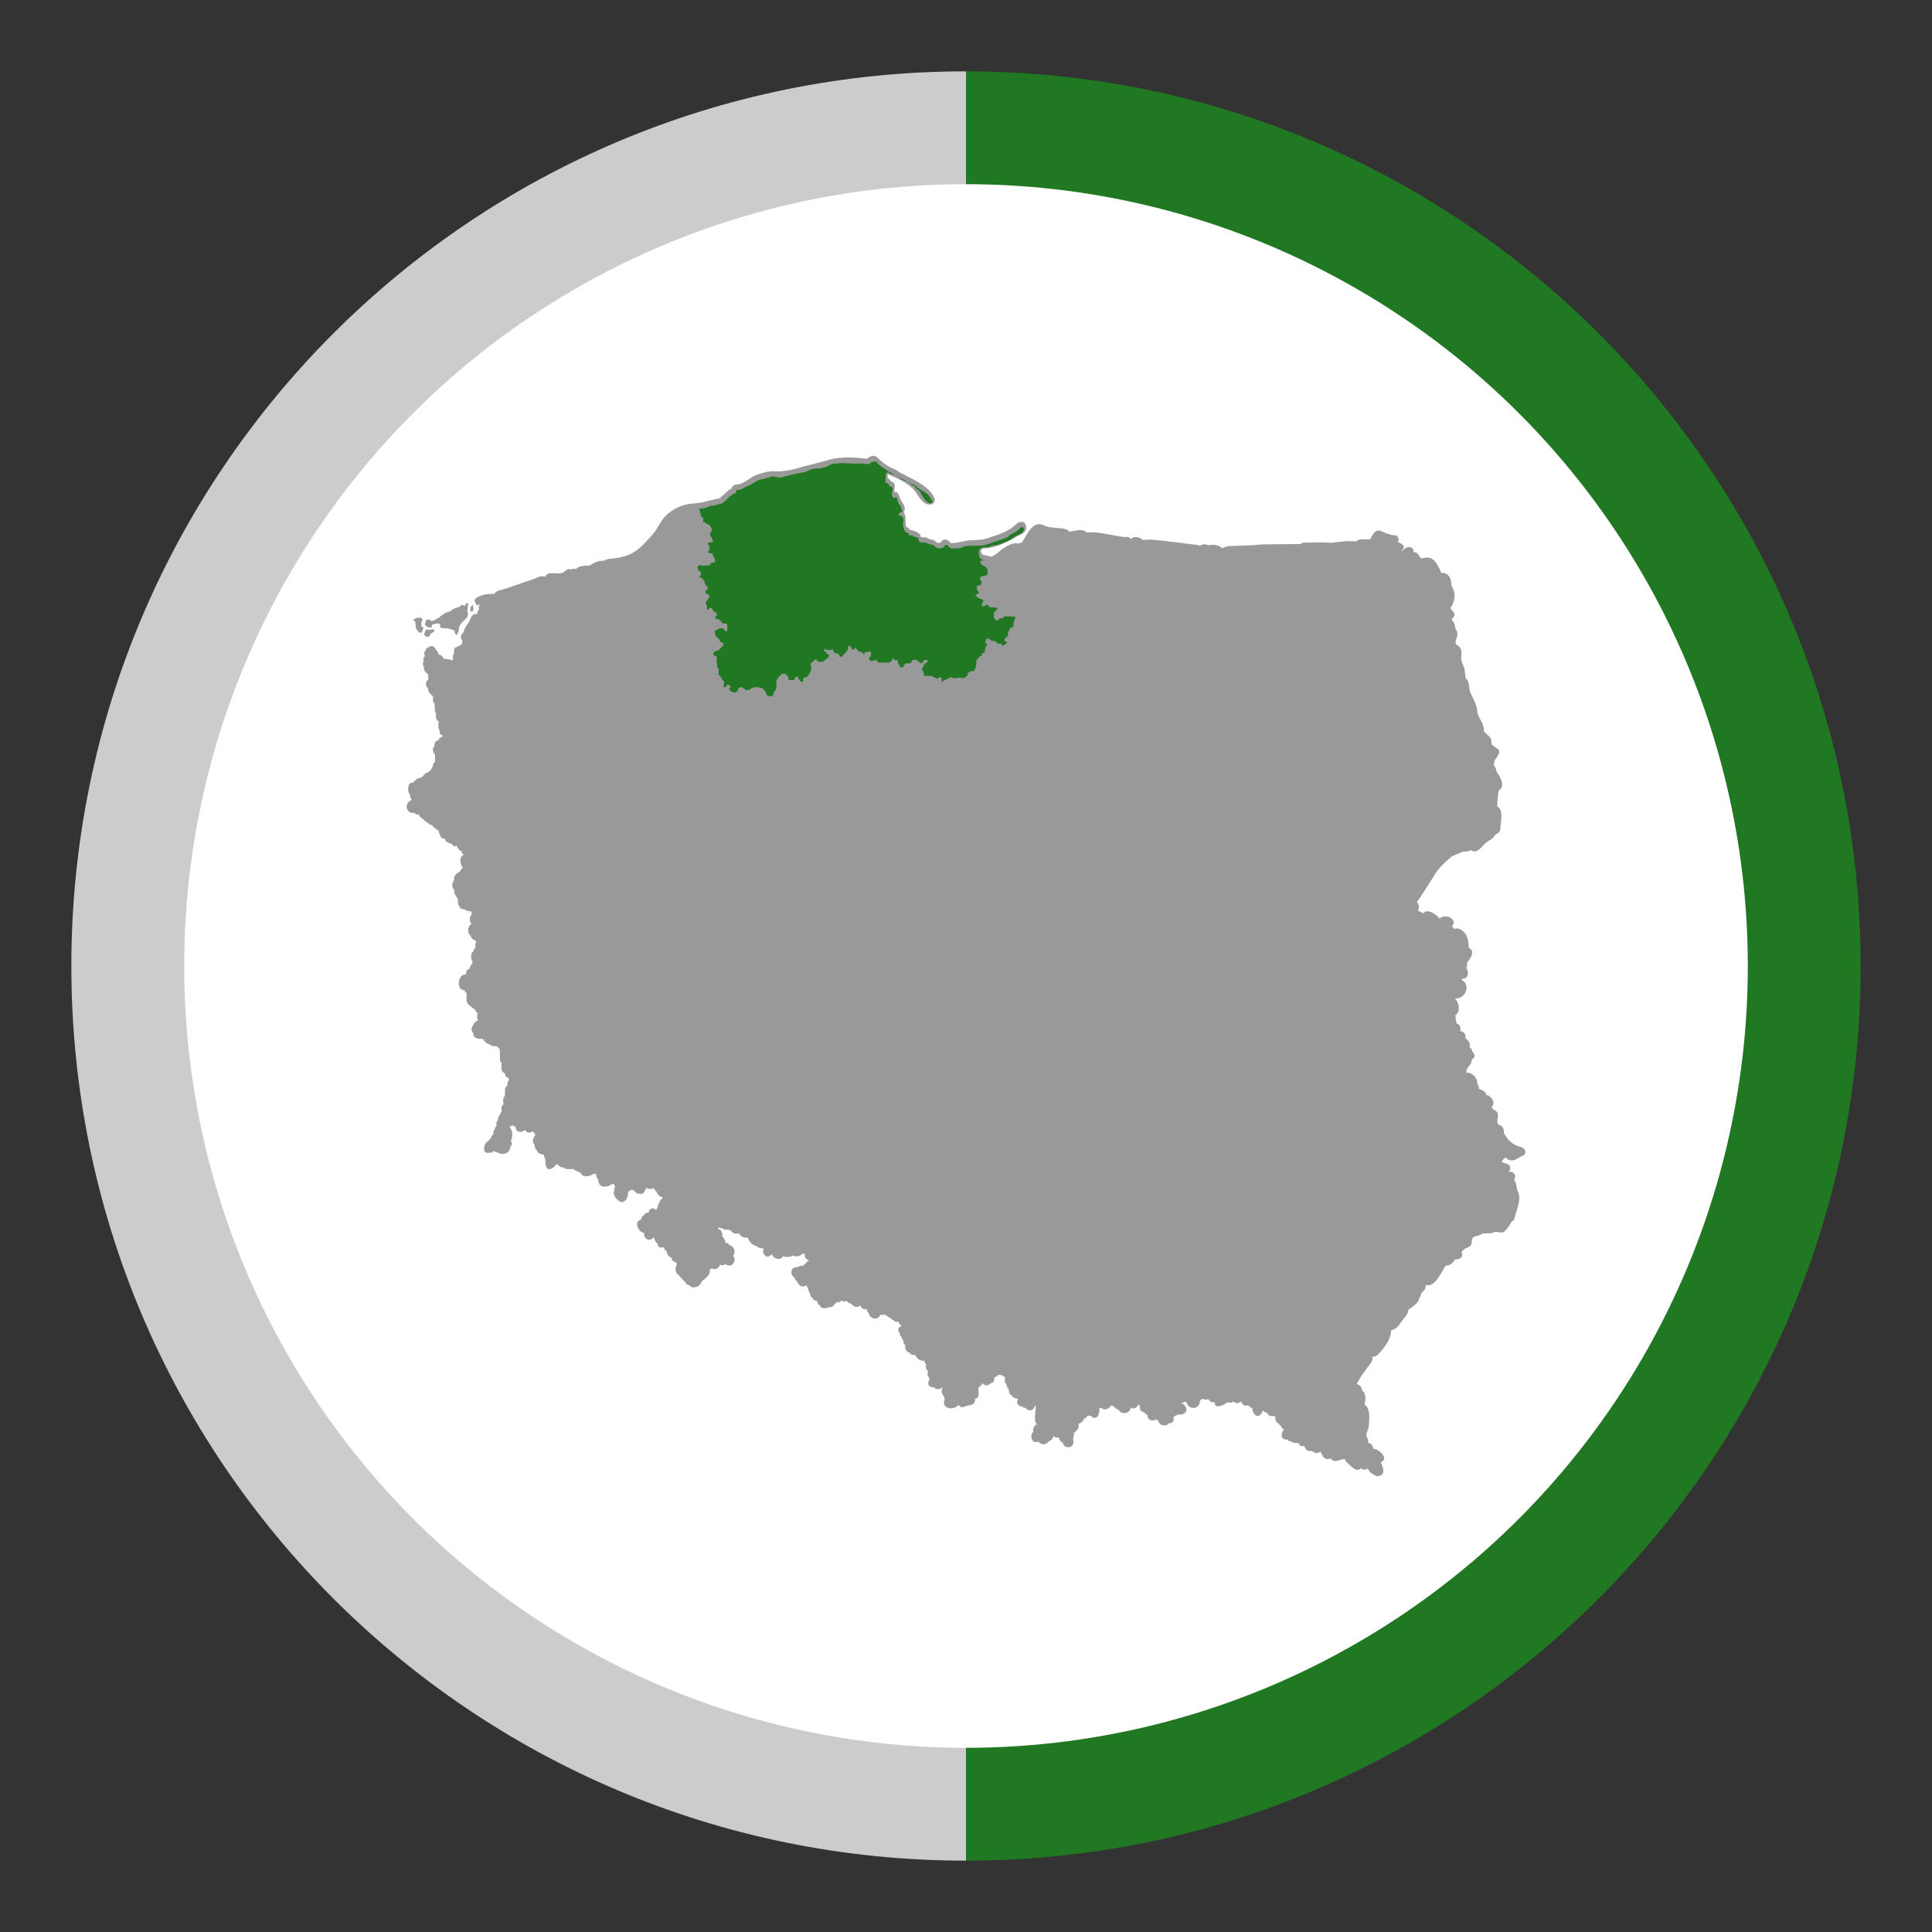 <svg xmlns="http://www.w3.org/2000/svg" xml:space="preserve" width="150px" height="150px" version="1.1" style="shape-rendering:geometricPrecision; text-rendering:geometricPrecision; image-rendering:optimizeQuality; fill-rule:evenodd; clip-rule:evenodd"
viewBox="0 0 1500 1500"
 xmlns:xlink="http://www.w3.org/1999/xlink">
 <rect x="0" y="0" width="1500" height="1500" fill="#333333" stroke="none"/>
 <defs>
  <style type="text/css">
   <![CDATA[
    .fil1 {fill:#207822}
    .fil3 {fill:#999999}
    .fil0 {fill:#CCCCCC}
    .fil2 {fill:white}
   ]]>
  </style>
 </defs>
 <g>
  <path class="fil0" d="M750 55.4l0 1389.2c-383.6,0 -694.6,-311 -694.6,-694.6 0,-383.6 311,-694.6 694.6,-694.6z"/>
  <path class="fil1" d="M750 55.4l0 1389.2c383.6,0 694.6,-311 694.6,-694.6 0,-383.6 -311,-694.6 -694.6,-694.6z"/>
  <circle class="fil2" cx="750" cy="750" r="607"/>
  <g>
   <path class="fil3" d="M691.8 363.2c2.6,0.8 5.3,2.4 6.6,3.5 2,1 4,1.9 5.9,3 7.4,3.9 17.3,8.6 21,16.6 1.4,2.8 -0.6,5.4 -3.6,5.4 -6.2,0.1 -9.2,-8.6 -12.8,-12.2 -5.3,-5.1 -12.9,-8.5 -19.6,-11.3l0 0.5 -0.1 2.5 0.5 0.2 1 0.9 0.7 0.8 0.5 0.8 0 0 0 0 0.5 0.1c3.9,1.5 1.7,5.1 1.9,8 2.5,-0.6 3.4,1.6 4,3.6 0.9,3.4 5.3,7.3 3.9,11 -0.1,0.4 -0.4,0.8 -0.7,1.1 2.5,2.7 1,7.3 2,10.9l0.1 0.3 0.1 0.3 0 0 0.2 0.1 0.8 0.3 1 0.7c0.4,0.3 0.7,0.7 0.9,1.2l0 0 0.1 0 1.4 0.2c2.3,0.6 6.5,2.1 6.7,4.6l0 0.3 0.1 0.4 0.1 0.1 1.2 0 2.4 0.1 1.2 0.4 0.6 0.4 0.2 0.2 0.5 0.1 0.9 0.3 1.3 0.3c1.3,0.3 2.1,0.5 2.9,1.3l0.3 0.3 0.2 0.2 0.2 0.2 0.3 0.3 0.2 0.1 1.4 0.2 1 -0.1 0.1 0 0.4 -0.4 0.6 -0.6 0 0 0.3 -0.3 0.2 -0.3 0.4 -0.3c2.1,-1.5 4,-0.4 5.5,1.1l0.6 0.7 0.4 0.3 0 0.1 0.2 0 0.5 -0.1 0.9 0c4.5,-0.1 8.4,-1.8 12.9,-2.1 5,-0.2 9.3,-0.1 14.1,-1.7 7.8,-2.6 16,-4.9 22,-10.8 2.7,-2.7 7.3,-2.7 7.8,1.9 0.5,4.7 -4.5,6.1 -7.7,7.9 -7.4,4.3 -15.9,8.6 -24.7,9 -1,0.1 -2.7,0.1 -2.7,1.6l0 0.3 0.3 1.4 0.5 1.1 0.1 0.1 0.2 0.1 0.4 0.2 6.2 1.5 0.1 0 0.5 0.2 0.1 0 2.8 -1.9c1.8,-0.8 2.6,-1.9 4.4,-3.5l2.5 -1.5 1.2 -0.8 1.6 -1c1.9,-1 5.6,-2.5 7.9,-1.5 0.5,-0.3 1.1,-0.5 1.9,-0.6l0.8 -0.1 0.1 0 0 0 0.4 -0.6 0.5 -0.7c2.7,-4.3 6.5,-12.7 12.1,-13.1 2.3,-0.2 3.8,0.8 5.8,1.5 4.9,1.8 10.8,0.9 15.9,2.5 1,0.2 1.5,1.6 2.5,1.6 3.6,0.2 9.7,-2.9 12.6,0.5l0.1 0.1 2.9 0.1 4.4 0 3.9 0.5 17.7 3.1c2.3,0 4.4,-0.5 6,1.5l0.1 0.1 0 -0.1c1.9,-2.3 6.3,-1.5 8.3,0.1l0.4 0.4 0.2 0.2 2.4 0 3.9 -0.2 9.5 0.9 27.6 3.4 0.9 0.4 0.4 0.1 0.1 0 0.4 -0.3c1.3,-0.8 2.4,-0.9 4,-0.7l1.3 0.3 1 0.2 0.6 0.1 0.4 -0.1 0.9 -0.2 1.4 -0.1c2.2,0.2 4.8,0.6 6.5,2.2l0.3 0.4 0 0 0.3 0c1.7,-0.3 3.1,-1.4 4.8,-1.5l19.1 -0.7 6.3 -0.6 15.2 -0.2 15.4 -0.1 0 0 0.3 -0.2 0.4 -0.2 0.8 -0.5 0.3 -0.2 12.4 -0.2 11.4 0.3 0 0 0.2 -0.3 0.1 0 10.3 -1 7.3 0.1 0.1 -0.1 0.4 -0.3c1.9,-1.4 3.6,-1.1 6.2,-1.1l3.4 0.1 0.3 0 0.2 -0.2 0.8 -1.4 0.2 -0.4c1.3,-2.8 3.9,-6.1 7.5,-4.5 2.6,1.2 4.1,2 6.9,2.6l0.9 0.3 0.6 0.3 0.2 0.1 0.7 -0.1 0.6 0 0.9 0c1.8,0.3 3.1,2.1 2.7,3.9l-0.3 0.9 -0.3 0.5 0 0.1c2.8,0.8 7,3.2 3.2,6.2l-0.2 0.2 0.1 0.4 0.1 0.2 0.3 -0.4 0.7 -0.6c3.1,-2.9 8.2,-3.4 8.2,2 2.5,-0.8 3.8,2 5,3.8l0.5 0.7 0 0.1 0.7 0 1.6 -0.3 2 -0.3c6.3,-0.6 9.4,6.6 11.5,11.6l0.1 0.4 0.3 0 0.6 -0.1c4.4,-0.1 6.8,4.1 6.8,8.1 0.1,2.9 2.2,4.8 2.5,7.9 0.4,4 -0.9,8.3 -3.2,11.4l0 0.1 0.1 0.1 0.5 0.7c1.8,1.9 3.9,3.5 1.7,6.3l-0.4 0.4 -0.5 0.5 -0.1 0.6 0 0.5 0 0.2 0.6 0.7 0.9 0.9 1.1 3.9 0.3 1.7 0 0 0.5 0.5c2.6,4.1 -1.4,6.7 -0.4,10.4 0.3,0.9 1.5,1.3 2.1,1.9 3,2.6 2.2,5.7 2.1,9.3 -0.2,2.2 0.9,3.8 1.6,5.9l0.9 2.2 0.5 4.4 0.4 3.1 0.3 0.2c3.1,2.7 1.9,7.8 3.5,11.2 1.9,4.4 4.6,8.7 5.2,13.5 0.1,5.9 4.2,7.6 5.1,14.6l0 1 0 0.7 0 0.2 0.4 0.3 0.6 0.6c2.1,2 4.4,3.4 4.9,6.4l0.1 1.5 0 1 0 0.1 0.5 0.4 1 0.9c1.9,1.7 5.3,2.4 4.4,5.7 -0.4,1.3 -2,3.6 -2.8,4.6l-0.8 0.9 0 0.7 -0.1 1.3c-0.1,0.4 -0.3,0.8 -0.6,1.2l-0.2 0.3 0 0 0.4 0.4c2,1.8 1.4,4.1 2.8,6 2.4,3.3 5.9,9.5 1.8,12.9l-0.4 0.3 -0.3 0.2 -0.5 1.8 -0.2 2.4 -0.5 5.2 0 3.3 0.3 0.1c4.4,2 2.5,11.2 2.2,14.8 -0.1,1.5 -0.1,4.3 -1.6,5.4l-0.6 0.3 -0.4 0.2 -0.3 0.1 -0.9 0.7 -0.6 0.5 0 0.1c-1.9,3.5 -5,3.9 -7.7,6.5 -3.3,3.2 -6.4,8.2 -11.2,5 -2,2 -4.9,0.4 -7.1,1.7 -2.8,1.6 -6.1,1.9 -8.6,4.2 -4.3,3.8 -9,7.9 -11.9,12.9l-12.2 19.1 -0.7 0.7 -1.1 1.4 -0.5 0.6 0.4 -0.2 0 0 0 0 0.2 -0.2 0 0.4 0.1 0 0.2 0.3c1.4,1.9 1.3,4 0.5,6l-0.2 0.4 0.1 0c1.3,0.3 2.6,0.6 3.6,1.6l0.3 0.3 0 0.1 0.1 -0.2c3,-4.3 10.6,1 12.9,4.2 2.5,-3.6 11.6,-1.5 10.8,3.5 -0.2,1 -0.7,1.9 -1.5,2.4l0.4 0.3 1.1 0.9 0.6 0.9c3.1,-1.7 7.1,1.5 8.7,4.1 2.1,3.2 2.2,6.4 2.4,10.1l0 0.4 0.4 0.2c4.7,2.4 1,7.9 -1.2,10.7l-0.7 0.7 0.2 0.4c0.3,1.3 0,2.7 -0.8,3.6 2.7,2.9 1.8,8.8 -3.1,8.3l-0.2 -0.1 0.1 0.6 0.1 0.5 0.1 0.1 0.4 0.3c6.2,4.1 1.9,14.5 -5.4,13.9l-0.2 0.4 -0.1 0.2c3.2,3 3.9,9.4 0.4,12.3l-0.3 0.2 0.1 2.4 0.7 3.5 0.1 0.5 0.1 0.2 0.2 0c2.4,0.6 3.2,3.5 2.4,5.7 2.7,0.4 4.4,1.9 4.2,5.3l-0.1 0.4 0.2 0.1c2.1,1.1 4.3,4.7 2.9,6.8 1,0.4 1.7,1.3 2.1,2.3l0.1 0.5 0.2 0.8 0.1 0.1 0.4 0.4 0.4 0.5 0.4 0.7c0.8,1.9 -0.3,3.5 -1.9,4.2 0.5,4 -4.5,5.9 -4.1,9.9l0.1 0.4c3.9,-0.7 7.6,3.4 8.3,6.9l0.1 1.4 0 0.5c0.9,0.7 1.3,1.9 1.1,3.2l0 0.2 0.1 0.1 0.7 0.4c2,1.1 4.8,1.4 4.8,4.3l0 0c3,0.6 7.1,4.7 5.4,8.1l-0.3 0.5 -0.5 0.5 -0.3 0.2 0 0.1 0 0c0.6,0.6 0.9,1.2 1.1,2l1.3 0.6c4.9,2.6 1.1,6.6 2.4,10.2l0.2 0.4 0.1 0.3 0.1 0.2c2.6,1.1 3.9,1.8 4.4,5l0 1.1 0 0.8 0.1 0.3 0.1 0.3 0.5 0.5 0.6 0.8c2.8,4.5 6,7 11.2,8.5 2.4,0.6 5.2,2.7 3.8,5.5 -0.7,1.5 -2.3,1.6 -3.5,2.3 -3.4,2.1 -6.8,4.4 -10.4,1.5l-0.4 -0.4 -0.3 -0.2 -0.1 -0.1 -0.2 0 -0.5 0.1 -0.5 0.2c-0.8,0.5 -1.4,1.5 -1.8,2.3l-0.2 0.4 0 0.1 0.5 0.4 0.9 0.5 0.2 0.1 0.4 0 0.5 0.1c2.9,0.6 5.2,2.8 3.4,5.7l-0.4 0.5 -0.2 0.2 0 0.1 0.4 0c3.8,0.1 5.8,2.8 3.9,6.3l-0.1 0.3 0.2 0.1c2,2.5 1.4,6.3 2.9,9.2 2.8,5.8 -1.3,14 -2.7,19.9 -0.2,1 -0.3,1.8 -1.2,2.4l-0.4 0.2 -0.5 0.2 -2.5 4.1 -3.3 3.9c-2.7,1.9 -6.1,-0.8 -8.7,0.7l-1.1 0.4 -0.9 0.2 -5.5 0.1 -1 0.1 -0.2 0.1 -0.3 0.3 -0.4 0.3c-1.9,1.3 -4.4,0.8 -6.1,2.3 -1.8,1.4 -0.6,4.6 -2,6.3 -0.9,1.1 -2.1,1.4 -3.3,1.9l-0.5 0.1 -0.9 0.8 -1.9 1.5 0 0.1 -0.2 0.3 -0.1 0.3 -0.1 0.2 0.2 0.6 0.1 0.6 0.1 0.9c0,2.5 -2.5,3.4 -4.6,3.5l-0.5 0 -0.2 0 -0.4 0.3 -0.7 0.9 -1 1.3c-1.5,1.5 -2.7,2 -4.7,2.3l-0.4 0.1 -0.2 0 -0.8 0.9 -0.8 1.4 -0.9 1.7c-2.3,3.6 -6.7,12.2 -12.1,11.1l-0.6 -0.2 -0.3 -0.1 -0.1 0.1 0 0.1 0 0.5c0,1.6 -0.5,2.6 -1.5,4l-1.1 1 -0.8 0.8 -0.2 0.4 0 0 -0.1 0.4c0,1.2 -0.5,2.4 -1.4,3 0,3.2 -4.2,6 -6.4,7.7l-1 0.6 -0.7 0.5 -0.2 0.3 -0.1 0.2 0 0.4c-0.5,3 -2.8,5.3 -4.5,7.5l-3.8 5.1 -2.4 1.7 -2.8 1.3 0 0.2 0 0.5c0.2,6.2 -7.2,15.7 -11.6,19.1 -0.6,0.4 -1.9,0.3 -2.6,0.4l-0.2 0 0 0.4c0.4,3.1 -1.4,4.5 -3.2,7.1l-2 2.8 -3.6 5 -3.3 5.8 0.4 0.3c0.6,0.5 2.1,0.9 2.5,1.5l1.4 3.3 0 0.4 0 0 0.6 0.4c2.6,2.4 1.7,7.2 1.1,10.3l0.7 0.4 0.5 0.5c3.4,3.4 2.4,10.9 2.1,15.3 -0.3,4.8 -3.3,5.9 -1,10l0.4 0.8c0.2,0.8 0.3,1.8 0,2.7 2,-0.1 3.3,1.7 3.9,3.4l0.3 0.8 0.1 0.4 0.6 0 1.1 0.3c2.6,0.9 9,5.8 5.5,9.1l-0.3 0.3 -1.2 0.6 0 0.1 0 0.1 0.1 0.4c1.2,3.1 3.8,8 -0.9,10 -2.4,1.1 -5.2,-1 -7,-2.4l-0.8 -0.7 -1.1 -1.6 -0.6 -1 0 0 -0.1 -0.1 -0.2 0.3c-1.7,1.3 -3.6,0.8 -4.8,-0.5 -3.4,3.6 -7.2,-0.9 -10.3,-3.8l-1.4 -1.3c-2.6,-3.9 0.2,-1.5 -4.2,-1.4l-0.3 0.1 -0.8 0.3c-3,1 -5,0.9 -6.6,-1.4 -3,1.1 -5,0.5 -6.8,-2.9l-0.4 -0.6 -0.5 -1.8 -0.5 0.3 -0.9 0.4c-0.6,0.2 -1.3,0.5 -2,0.5l-0.5 0 -2.7 -1.4 -0.1 -0.2 -0.6 0 -1.2 0c-2.7,-0.4 -3.8,-1.9 -4.2,-4.1 -1.6,0.7 -3.3,0.4 -4.3,-1.5l-0.2 -0.5 0 0 -0.1 -0.1 -0.5 -0.1 -0.2 0c-1.7,0.1 -3.9,0 -4.9,-1.2 -1.2,0.1 -2.4,-0.4 -3,-1.5 -4.9,0.6 -5.5,-4 -3.1,-7.4l0.4 -0.6c-1.2,-0.2 -2,-1.2 -2.2,-2.4 -0.5,-0.2 -1,-0.6 -1.3,-1l-0.3 -0.5 -0.1 -0.2 -0.4 -0.3 -0.4 -0.2c-1.3,-1 -2,-2.3 -2,-3.9l0.1 -0.5 0 -0.6 0 0 -0.2 -0.2c-0.9,-0.9 -3.1,0 -4.3,-0.6 -0.9,-0.4 -1.5,-1.3 -1.9,-2.2l-0.1 -0.3 -0.7 0 -2.1 -1 -0.6 -0.6 -0.6 1.8 -0.6 0.9 -0.7 0.7c-3.2,2.4 -5.1,-1 -6,-3.8l-0.1 -1.2 0 -0.2 -0.5 -0.2c-1.2,-0.6 -1.9,-1.2 -2.8,-2.1l-0.3 0.1c-2.8,0.9 -4.2,-0.9 -5.3,-3.1 -1.6,1.8 -3.9,1.9 -5.8,0 -1.1,1.1 -2.6,1.2 -4.2,0.8l-0.4 -0.1 -0.1 0 -0.2 0.1c-2.2,2 -9.7,5.8 -9.7,-0.1l0 0 -0.1 -0.1 0 0 -0.4 0.1c-1.6,0.2 -3.2,-0.4 -3.9,-2l-0.1 -0.3c-1.8,0.2 -3.6,0.5 -5,-0.6l-1.3 1.2 -0.4 0.4 -0.3 0.2 0 0.1 0 0.2 0 0.4c-0.2,3.8 -4,5.9 -7.5,4.2 -1.9,-0.9 -2.3,-2.6 -3.2,-4.2l-0.1 -0.2c-1.1,0.6 -2.3,0.6 -3.5,1 3.2,1.8 6.2,6 1.5,8.6 -1.2,0.6 -2.6,0.8 -3.8,0.4 -1.1,0.8 -2.6,0.9 -3.5,1.8l-0.3 0.4 -0.1 0.2 0.1 0.4c0.6,2.6 -1.2,4.3 -3.7,4.1 -1.9,2.9 -7.6,1.9 -8,-1.9l-0.1 -0.1c-0.8,-0.2 -1.4,-0.6 -1.9,-1.1 -2.3,1.9 -6.1,0.9 -6.5,-2.5l0 -0.6 0.1 -0.3 -0.3 0 -0.4 -0.2c-0.9,-0.4 -1.5,-1 -1.9,-1.9l-0.2 0c-2.4,-0.3 -3.6,-2.2 -3.1,-4.5 -0.4,-0.4 -0.7,-1 -0.9,-1.6 -1.3,2.4 -4.3,4.2 -6.4,2.6l0 0.5 -0.2 0.7c-1.1,3.7 -7.8,4.1 -9.1,0.4 -1.5,-0.3 -3.1,-1.4 -4,-2.8 -0.6,0 -1.3,-0.2 -1.9,-0.6 -1.7,2.9 -5.4,4.3 -7.7,1.9 -0.4,0.1 -0.9,0.2 -1.4,0.2l0.1 1.3c-0.1,3.6 -1.7,8.3 -6,5.4l-0.5 -0.3 -0.2 -0.3 -0.1 0 -1.1 -0.2 -1.1 -0.1 -0.2 0c-0.4,1.1 -1.3,2 -2.5,2.1 -0.7,1.8 -2.6,3.9 -4.6,4.2 0.5,3.3 -0.3,4 -2.6,6.5l-1 0.9 0.1 1.2 -0.7 3.2 0 0 0 0.4 0.2 0.5c0.6,3.3 -1.2,6.4 -5,5.5 -1.5,-0.4 -2.7,-1.3 -2.8,-2.9l0 -0.2 -0.5 -0.2c-0.8,-0.5 -1.4,-1.1 -2,-1.8l-0.5 -1 -0.3 -0.8 -0.1 -0.2 0 -0.1 -0.2 -0.1 -0.3 -0.1 0 -0.1 0 0.1 -0.4 0c-1.2,0.1 -2.4,-0.2 -3.2,-1.1l-0.1 0.2c-0.8,1.6 -1.5,3.5 -3.5,3.6 -1.9,2.9 -5.8,3.5 -8,0.6l-0.2 -0.2c-4.4,2.3 -7.2,-3.9 -4.4,-7.1l0.4 -0.5 0 -0.2 -0.1 -0.5c-0.2,-2 0.7,-4 2.7,-5l0.1 0c-0.1,-0.1 -0.1,-0.2 -0.1,-0.4 -1.8,-1.5 -1.2,-5.5 -1.2,-7.3 0,-1.9 0.9,-4.9 0.3,-6.7l0 -0.1c-1.2,0.7 -0.5,0.2 -1.3,2 -1.1,1.9 -3.5,1.9 -5.2,0.9l-0.5 -0.3 -0.7 -1c-1,0.1 -2,-0.3 -2.7,-1.1 -3.2,0.2 -4.9,-3.1 -3.1,-5.8 -1.6,-0.8 -3.1,-0.3 -4.4,-2l-0.3 -0.5 -0.2 -0.3 -0.3 -0.1c-1.3,-0.5 -1.7,-1.8 -2,-3.2l-0.1 -1.2 0 -0.6 -0.2 -0.1c-1,-0.9 -1.4,-1.8 -1.4,-3.1 -1.2,-1.1 -1.4,-2.2 -1.4,-3.9l0.1 -1.5 0 -0.4c-2.5,-1.6 -4.3,-2.9 -6.7,-0.5 -0.5,0.4 -1.1,0.5 -1.6,0.7 0.2,2.2 -0.4,4.3 -2.9,4.6 -1.3,1.5 -3.4,2.1 -5.1,0.9l-1 -0.8 -0.3 0c-0.3,1 -1,1.7 -1.9,2.1 -0.3,0.5 -0.7,1 -1.2,1.4l0 0.4 0.1 1.5 0.2 2c0,2.3 -0.6,4.3 -2.8,4.5 0.4,3.3 -1.5,4.7 -4.6,5.1l-0.3 0 -1.4 0.3 -0.9 0.2 -0.4 0.3 -0.4 0.2 -0.6 0.2c-1.5,0.5 -2.8,0.2 -3.9,-1l-0.3 -0.3 -0.1 -0.2 -0.1 -0.1 -0.5 0.6c-4.3,4.3 -13,1.8 -10.1,-5l0 -0.2c-0.3,-0.5 -0.5,-1.2 -0.5,-1.9l-0.2 -0.3 -0.4 -0.4c-1.4,-1.7 -1.6,-4.3 -0.5,-6.2l0 0 -0.3 -0.4c-1.4,2.2 -5.3,2.1 -6.7,-0.1l-0.3 0.1 -0.9 0.1c-2,-0.1 -3.5,-2.2 -2.8,-4.1 2.4,-4.9 -1.7,-2.2 -0.4,-8.4l0.1 -0.1 -0.1 0c-1.2,-0.8 -1.4,-2 -1.6,-3.4l0 -1.4 0.1 -0.8 -0.5 -0.4c-0.6,-0.7 -0.8,-1.4 -0.8,-2.1 -2.3,0.9 -6.3,-1.5 -6.9,-4.4 -1.4,0.3 -2.9,0.2 -3.9,-0.9l-0.3 -0.4 -0.3 -0.4 0 0 -0.5 -0.2 -0.6 -0.2c-1.7,-0.9 -2.4,-2.6 -2.4,-4.5l0 -0.6 0.1 -0.5 -0.2 -0.1c-1,-0.8 -1.2,-1.8 -1.3,-3.1l0 -0.3c-0.8,-0.6 -1.2,-1.5 -1.3,-2.6 -1,-0.6 -1.6,-1.8 -1.4,-3.1 -1.4,-1 -1.7,-3.2 -0.4,-4.5l0.6 -0.5 0.5 -0.2 0.4 -0.3 0.3 -0.2c-1.2,-0.8 -2.3,-1.9 -2.6,-3.2 -1,0.4 -2.2,0.2 -3.2,-0.6l-0.5 -0.4 -0.2 -0.3 -0.4 -0.1c-0.8,-0.4 -1.4,-0.8 -1.8,-1.5l-1 -0.3 -1.5 -1 -0.6 -0.5 -0.2 -0.1 -0.7 -0.3 -0.6 -0.6 -0.7 0.3 -1.3 0.2c-0.5,0 -1,0 -1.5,0 -1.2,4.5 -8.2,3.3 -8.7,-1.5 -1,-0.6 -1.6,-1.8 -1.5,-3.1 -2.6,0.7 -4.3,-0.6 -5.1,-2.8 -1.7,1.8 -4.9,1.4 -6.8,-1l-0.2 -0.3 -0.7 -0.2 -1.1 -0.4c-0.7,-0.4 -1.4,-1 -1.8,-1.7 -0.9,0.7 -2.2,0.8 -3.6,0l-0.4 -0.3c-0.8,1.4 -2.4,1.7 -3.9,1.5l-0.1 0 -0.1 0.1 -0.9 1.1c-0.2,0.3 -0.5,0.4 -0.7,0.6 -0.5,1.1 -1.5,1.7 -2.7,1.9l-0.5 0.1 -0.4 -0.1 -0.3 0 -0.3 0.2 -0.8 0.4c-2.1,0.6 -5.3,0.4 -6.3,-1.9l-0.1 -0.3c-1.2,-0.7 -1.7,-1.8 -1.8,-3.2l0 -0.2 -0.3 0.1c-1.3,0.1 -2.7,-0.6 -3.2,-1.8l-0.1 -0.3 -0.2 -0.1c-1.3,-0.8 -1.6,-2.1 -1.6,-3.4 -0.8,-1 -1.5,-2 -1.4,-3.3 -0.4,-0.5 -0.6,-1.2 -0.7,-1.9l-0.4 -0.2 -0.9 -1c-2.6,2.6 -5.9,-0.4 -7,-3.3 -0.8,-0.4 -1.3,-1.1 -1.5,-2l-0.1 -0.5 0 -0.1 -0.5 -0.3 -0.5 -0.4c-3,-2.7 -1.6,-8.1 2.9,-7.3 0.7,-0.8 1.7,-1 2.8,-1.2l1.2 -0.1 0.8 0 0.3 -0.5 0.7 -0.7c0.7,-0.6 1,-0.7 1.3,-1.3l0.3 -0.4 0.5 -0.4c0.4,-0.3 0.9,-0.5 1.5,-0.5l0 -0.1c0,-0.2 -0.2,-0.2 -0.4,-0.2l-0.6 -0.3c-6,-3.8 1.3,-4.4 -4.5,-4.9l-0.7 0.7c-1.8,1.4 -4.4,1.9 -6.4,0.6 -2,1.5 -5.5,1.3 -7.9,0.7 -2,3.3 -6.2,2.3 -8.2,-0.8l-0.5 -0.7 -0.3 0 -0.2 0 -0.3 0.5c-2.8,3.4 -6.8,-0.9 -5.6,-4.3 -0.1,-0.3 -0.2,-0.7 -0.3,-1 -1.9,0.2 -4.1,-0.4 -5.1,-1.8 -2.9,-0.1 -6,-3.5 -6.7,-6.5 -2.2,0.7 -5,-0.5 -6.3,-2.3l-0.3 -0.5 -0.1 -0.3 0 0 -0.1 0 -0.3 0c-1.6,0.1 -3.4,0.4 -4.7,-0.8l-0.4 -0.4 -0.2 -0.3 -0.2 -0.1 -0.4 -0.4 -0.5 -0.4 -0.3 -0.2c-1.9,-1.1 -4.2,0.6 -5.9,-1.5l-0.1 0c-1.2,0.1 -2.1,-0.3 -2.8,-0.9 -0.1,0.4 -0.2,0.8 -0.4,1.2 0.1,0.1 0.2,0.2 0.3,0.4 1.9,0.5 2.9,2.3 2.9,4.5l-0.1 1.2c0.7,0.4 1.3,1.1 1.5,1.9 0.7,0.7 0.9,1.7 1,2.8l0 0.2c1.4,0 2.6,0.6 3.1,1.8 3.5,0.6 5.3,5.5 2.9,8.2l-0.2 0.2 0.4 0.4c2.4,2.6 -0.2,7.4 -3.6,7 -1,0 -1.8,-0.5 -2.5,-1.1 -1,0.7 -2.2,1.1 -3.5,0.8l-0.7 -0.3c-1.2,2.5 -3,4.3 -5.9,3l-0.5 -0.2 -1.6 1 -0.2 0.3c0.7,3.6 -1.5,4.5 -3.5,6.8l-0.8 0.6 -0.6 0.3 -0.3 0.2 0.1 0 -0.8 0.9 -0.9 1.3 0.1 0 -0.2 0.4 -0.2 0.3 -0.3 0.5c-1.8,2.1 -6.7,3.5 -8.2,0.5 -1,0 -2,-0.4 -2.6,-1.2l-0.3 -0.5 -0.2 -0.3 -0.1 -0.2 -1.9 -2 -2.3 -2.4 -0.6 -0.9 -0.1 -0.3 -0.1 0c-3.2,-1.5 -3,-5.2 -1.9,-7.8l0.3 -0.8 0.1 -0.2 -0.3 -0.3 -1 -1.1 -0.1 -0.1 -0.3 0c-1.6,-0.2 -2.4,-1.6 -2.6,-3.2l-1 -0.5c-1.9,-1.1 -2.5,-2.7 -2.7,-4.6 -1.3,-0.5 -2.1,-1.7 -2,-3l-0.1 -0.2c-2.2,0.9 -5.1,0.4 -4.9,-2.5 -1.7,-1.4 -2.7,-3 -2.6,-5.1 -2,1.2 -3.6,3 -6.1,1.2 -1.6,-1.1 -1.9,-2.9 -2,-4.7l0 -0.1 -0.1 0 -0.4 0c-4.1,-0.7 -7.4,-9 -1.9,-9.9l0.2 -0.6c0.3,-1.1 0.7,-2 1.7,-2.6l0.3 -0.1 0 -0.1c0.7,-1.6 2.1,-2.3 3.9,-2.2l0 0 0 -0.2 0.1 -0.5c0.6,-2.9 3.7,-3.7 5.5,-1.4l0.1 0.1 0 -0.1 0.7 -1.2 0.7 -0.8 0 -0.1c-0.3,-1.2 0.2,-2.5 1.2,-3.2 -0.1,-3.4 3.5,-3.1 2.3,-4.5 -1.7,-0.4 -3.3,-1.8 -4,-3.2l-0.1 -0.5 -0.1 -0.4 -0.1 -0.2 -0.1 -0.1 -0.5 -0.4 -0.7 -0.6 -1.2 -1.8c-1.6,1 -3.9,0.9 -5.4,-0.2 -0.2,0.7 -0.6,1.2 -1.2,1.6 -0.5,3.9 -5.1,3.9 -7.6,1.7l-0.8 -0.9 -0.5 -0.6 -0.6 -0.1 -0.6 -0.1c-0.2,-0.1 -0.3,-0.1 -0.4,-0.2 -0.3,0.3 -0.7,0.5 -1,0.7l-0.5 0.2 -0.3 0.1 -0.3 0.1 0 0 -0.5 0.9 -0.2 0.7 0 0.1 0 0.3 0 0.5c-0.1,3.1 -2.9,7.6 -6.4,5.6 -2.3,-1.3 -6.1,-5.7 -4.1,-8.5 -0.3,-1 0,-2 0.6,-2.9 -0.3,-0.4 -0.6,-0.9 -0.7,-1.4l0 -0.2 -0.1 -0.2 -0.6 -0.6 -1.9 0.7 -0.5 0 0 0 -0.3 0.4 -0.6 0.6c-3.5,1 -7.3,1 -8.2,-3l-0.2 -1 0 -1 -0.1 -0.1 -0.3 -0.3 -0.4 -0.4c-0.9,-1.2 -1,-2.5 -0.8,-3.9 -0.7,0.4 -1.5,0.6 -2.3,0.6l-0.4 0 -0.2 0.1c-2.5,2.1 -8.5,2.4 -9.3,-1.5 -1,0.1 -1.8,-0.3 -2.4,-1 -1.1,0 -2.1,-0.5 -2.8,-1.3l-0.3 -0.4 -0.1 0 -0.9 0.1c-2,0.1 -5.2,0.6 -6.6,-1.3 -2,0.5 -3.8,-1.4 -5.5,-2.6l0 0c-1.7,2.7 -6.7,6.7 -8.3,1.5l-0.1 -0.3 -0.4 -4 -0.1 -1.9c-0.3,-0.4 -0.7,-0.7 -0.8,-1.2l-0.2 -1.2 0 -0.2 -0.5 0 -0.8 -0.1c-1.7,-0.4 -3.7,-1.2 -4.1,-3.1l0 -0.3 -0.2 -0.2 -0.4 -0.3c-0.8,-0.9 -1,-1.6 -1.2,-2.8l0 -1c-2.1,-1.5 -1.4,-5.4 0.6,-7.1 -0.2,-0.4 -0.3,-0.9 -0.3,-1.4l-0.2 -0.2 -0.7 -0.6 -0.8 -1 0 -0.1c-2.1,2 -5.1,1.2 -6.2,-1.1 -2.4,2.9 -7.4,2 -7.1,-2.3l-0.2 0 -1 -0.5 -1 -0.4 -0.5 -0.3 -0.1 0.1 -0.2 0.1 -0.3 0.2 -0.6 0.6c-0.3,0.3 -0.7,0.5 -1,0.6 2.8,1.7 2.9,7.9 1.1,10.5l0.3 0.4c1,1.5 0.5,3.3 -0.7,4.4l-0.2 0.2 0.1 0.5c-0.6,4.8 -6.4,5.8 -9.8,3.5 -1.1,0.4 -3.2,-2.4 -4,0l-4 0.4c-3.6,-0.6 -2.4,-5.9 -1,-7.7l0.5 -0.5 2 -1.8 1.3 -1.3 0.2 -0.7c0.4,-1 0.7,-1.5 1.5,-2.2l0.3 -0.2 0 -0.1 0 -0.9c0.1,-0.9 0.2,-1.6 0.7,-2.3l0.2 -0.3 0.1 -0.2 0 0 0.1 -0.3 0 -0.4c0.3,-0.9 0.8,-1.6 1.4,-2.1l0 -0.2c-0.4,-1.7 -0.2,-3.1 1.1,-4.3l0.1 -0.2 -0.1 -0.3c0,-1.3 0.4,-2.6 1.4,-3.3 0.2,-1.1 0.5,-2 1.4,-2.6l0 -0.5 -0.1 -1.4c0,-1.7 0.2,-2.8 1.4,-3.9l0.2 -0.1 0 -0.2 -0.1 -1 -0.2 -1.4c0,-1.6 0.2,-2.6 1.2,-3.8l0.2 -0.3 0.1 -0.7 -0.1 -1.3 0 -1.7c0.1,-1.4 0.2,-2.8 1.3,-3.7l0.4 -0.3 0.1 -0.5 0.4 -2.2 0.4 -1 0.3 -0.5 0.1 -0.2 0 -1.1 -0.1 -0.6c-1.5,-0.1 -2.7,-1.3 -2.8,-2.8l0 -0.1 0 -0.1c-0.4,-0.3 -0.6,-0.7 -0.8,-1.1 -1.8,-0.4 -2.1,-2.8 -2.1,-4.4l0.1 -1.9 0 -1.3c-0.4,-0.3 -0.8,-0.8 -0.9,-1.3l-0.2 -0.6 -0.1 -4.9 -0.1 -3.6 -0.1 -0.1c-0.3,-0.4 -0.5,-0.7 -0.6,-1.1 -0.8,-0.2 -1.4,-0.7 -1.8,-1.3l-0.6 0 -1.4 0c-1.3,-0.1 -2.7,-0.4 -3.4,-1.5 -1.6,-0.2 -2.4,-0.8 -3.7,-2.2l-0.8 -1 -0.6 -0.7 -0.4 -0.3 -0.1 0 -0.2 0 -0.4 0c-3.3,0.2 -6.7,-0.7 -6.5,-4.6 -1.7,-1.3 -1.7,-4.2 -0.1,-5.8l0.1 0 0 -0.1c0.1,-1.5 1.3,-2.3 2.5,-3.1l0.3 -0.2 0.9 -0.6c-0.6,-0.9 -0.6,-2 -0.6,-3.1l0.1 -1.6 0 -1.1c-0.9,-0.5 -1.5,-1.4 -1.6,-2.3 -1.8,-1.1 -4.4,-3.3 -5.5,-4.3 -1.3,-1.3 -1.3,-3 -1.4,-4.9l0.1 -2.2 0.1 -1.6c-0.8,-0.5 -1.4,-1.3 -1.7,-2.3 -6.2,0.7 -5.8,-12.2 0.8,-12.1l0.2 0 0.3 -0.2 0.1 -0.1 -0.1 -0.6c-0.2,-1.4 0.7,-2.8 2,-3.2 0.3,-0.4 0.6,-0.8 1,-1 0,-1.2 0.6,-2.2 1.5,-2.8 0,-0.6 0.2,-1.3 0.6,-1.8 -1.5,-2.3 -2,-6.7 0.4,-8.3 0.1,-1.1 0.7,-2 1.6,-2.5l0.2 -0.1 -0.1 -0.6 -0.1 -1.3c0,-1.2 0.1,-2.3 0.9,-3.2 -0.2,-0.1 -0.3,-0.3 -0.5,-0.5 -1.8,-0.4 -3.5,-2.1 -4.1,-3.6l-0.2 -0.5 0 -0.2 -0.2 -0.1 -0.4 -0.4c-1.9,-2.6 -1.3,-6.7 1.6,-8.3l0.1 0c-2.1,-1.7 -1.8,-5.2 -0.3,-7.1l0.2 -0.3 0.2 -0.2 0 -0.6 -0.1 -0.9 0 -0.1c0,-0.1 -0.1,-0.1 -0.1,-0.2l-0.1 0 -0.5 -0.3 -1 -0.3 -0.4 0 -0.8 0 -1.3 -0.4c-0.4,-0.2 -0.8,-0.6 -1.2,-1l-0.1 0c-1.7,0.2 -3.8,-0.5 -4,-2.3 -1,-0.8 -1.1,-2.1 -1.2,-3.3l0 -1.4 0 -1 0 -0.1 -0.3 -0.2c-0.5,-0.6 -0.8,-1.1 -1,-1.7 -0.9,-0.7 -1.3,-2 -1.4,-3.1l-0.1 -1.2 0 -0.7 -0.1 0c-1.9,-1.5 -2.1,-5.7 0,-7.3l-0.1 -1.1c0,-1.1 0.3,-2.3 1,-3 0.4,-1.1 1.3,-1.9 2.6,-2 0.2,-0.5 0.6,-0.8 1.1,-1l0.2 -0.5c0.5,-0.9 1.2,-1.7 2,-2.2 -2.3,-2.5 -3,-8.5 0.3,-10l0.3 -0.2 0 -0.1c-1,-0.4 -1.6,-1.5 -1.7,-2.7l-0.7 -0.2 -0.9 -0.6 -0.8 -0.8 -0.6 -1 0.2 0.1 -1 -1.5 -1.9 0.2c-1.4,-0.6 -1.2,-1.7 -2.6,-2.1 -1.9,-0.5 -4.4,-1.3 -4.4,-3.7 -2.2,0.2 -3.8,-1.1 -4,-3.3 -0.8,-0.8 -0.9,-2 -1.3,-3.3l0 0c-1,-0.2 -1.8,-0.7 -2.2,-1.5 -0.8,-0.3 -1.4,-0.9 -2,-1.5l-0.6 -0.9 -0.2 -0.2c-1.1,0.1 -2.1,-0.5 -2.6,-1.4 -2,-0.7 -3.7,-2.9 -5.3,-3.9 -1.1,-0.6 -1.9,-1.5 -2,-2.8 -1.5,0.2 -2.9,-0.1 -3.7,-1.4 -5.5,1 -8.1,-5.3 -3.9,-8.9l1.3 -0.9 0.6 -0.4c-1.1,-0.8 -1.2,-2 -1.3,-3.3l0.1 -0.5c-2.1,-1.5 -1.8,-6.1 -0.9,-7.9 0.6,-1.2 1.8,-1.5 3,-1.5 0.2,-0.1 0.4,-0.3 0.6,-0.4 0.3,-0.7 0.8,-1.2 1.5,-1.5 0.7,-1.8 3.1,-1.3 4.7,-2.3 1.5,-1 2.2,-2.9 4,-3.6l0.5 -0.1 0.3 -0.1 0.2 0 0.2 -0.2 0.9 -0.9 0.8 -0.5 0.5 -0.4c0,-1 0.5,-1.9 1.3,-2.5 0,-1.3 0.3,-2.6 1.4,-3.4l0.2 -0.1 0.1 -3 -0.1 -2.8c-1.8,-1.5 -2.2,-4.9 -0.5,-6.5l0.1 -0.1 0 0c-0.2,-2.2 0.9,-4.4 3.2,-4.5 0.1,-0.9 0.7,-1.8 1.6,-2.3l0.6 -0.2 0.4 -0.1 0.2 -0.1 0.3 -0.2 0 0 0 -0.7 -0.1 -0.2c-1.3,-0.3 -2.3,-1.5 -2.2,-3l0.1 -0.6 -0.2 -0.3 -0.3 -0.4c-0.6,-1.2 -0.6,-2.2 -0.5,-3.5l0.1 -1.8 0.1 -1.3 -0.2 -0.1c-1.5,-0.7 -1.9,-2.2 -2,-3.8l0.1 -1.5 0.1 -0.7c-0.4,-0.4 -0.8,-0.8 -0.8,-1.3l-0.1 -0.4 -0.2 -3.8 -0.1 -2.2 -0.3 -0.2c-0.9,-1 -1,-2.2 -1,-3.5l0.1 -1.3 0.1 -0.5c-2.1,-1.5 -4.1,-3.7 -4,-6.3l0 -0.1c-2.3,-1.3 -2.1,-5.2 0.1,-6.6l0.2 -1.9 -0.3 -2.5 -0.2 -0.1 -0.4 -0.3c-1.6,-1 -2.5,-2.3 -2.7,-4.2l0 -0.6 0 -0.8 -0.1 0 0 0 -0.2 -0.4c-0.3,-0.5 -0.5,-1.1 -0.4,-1.6l0.2 -1.3 0.4 -0.7 0.1 -0.2 -0.1 -0.4 -0.1 -0.5 0 -0.6c0.1,-1 0.5,-1.9 1.2,-2.5 -0.9,-1.1 -0.9,-2.6 0.1,-4l0.4 -0.3 0 -0.2 0.1 -0.8c1.6,-1 5.7,-4.9 7.9,0.9 1.2,0.6 1.7,2.3 2.2,3.6 1.2,0 2.1,0.6 2.8,1.5l0.2 0.4 0.2 0.3 0.1 0.2 0.2 0.2 0.3 0.3 0.2 0.1c1.5,0.5 4.5,0.6 7.1,1.4 -0.3,-1.7 -0.3,-3.4 0.1,-4.4l0.2 -0.5 0.2 -0.3 0.2 -0.2 0 -0.2 0 -1.3 0.2 -1.4 0.2 -1.2c4.5,-3.1 5.5,-0.8 6.1,-5.5l0 -0.3 -0.2 -0.2 -0.3 -0.4c-0.8,-1.3 -0.9,-3 0,-4.3l0.5 -0.5 0.3 -0.4 0.4 -0.3 0.1 -0.4 0.4 -1.2 0.7 -1.8c1.4,-2.9 3.6,-5 4.6,-8 0.8,-2.4 2.9,-3.6 5,-3.2 0.1,-1.2 0.2,-2.3 1.1,-3.1l0.4 -0.4 0 0c-1.3,-2.1 1.5,-4.4 -0.2,-3.9l-0.3 0.2 -0.1 0 0 0 -1.4 0.5c0,0 0,0 0,0 -0.4,-1.7 -2.4,-3.8 -1.1,-5 3.5,-3.2 10.3,-4.3 14.9,-3.9l0.1 -0.2c1.4,-2.7 5.6,-2.7 8,-3.7l22.8 -7.8c2.4,-0.7 3.4,-2 6.2,-2l1.7 0.2 0.8 0.1c1.8,-5 10.2,-1 13.9,-3.3 2.3,-1.4 3.2,-3.4 6,-2.2 0.9,-0.7 2.2,-0.8 3.5,-0.5l0.3 0.1 0.4 -0.4 0.6 -0.4c2.1,-1.7 6,-1.9 8.5,-1.9 1.9,0.1 3.5,-1.7 5.3,-2.4l2.2 -0.9 2.8 -0.4 1.8 0 1 -0.5 1.3 -0.6 1.7 -0.4c6.6,-0.6 12.7,-1.4 18.7,-4.8 5.7,-3.2 10.5,-8.9 14.9,-13.7 4.2,-4.6 6.2,-10.7 10.7,-15.1 3.7,-3.7 9.4,-6.9 14.4,-8.3 5.9,-1.5 11.8,-1 17.5,-2.9l7.5 -1.8 0.9 -0.1 0.5 -0.1 0.1 0 1 -0.5 1.1 -0.9 1.7 -1.5c2,-1.8 3.8,-3.8 6.3,-4.9l0 -0.1 0.1 -0.2c0.3,-2.1 2.4,-2.8 4.3,-2.9 5.1,-0.2 10.3,-5.8 15.1,-7.5 4,-1.3 9.3,-3 13.4,-2.7 7.2,0.5 15.1,-1.3 22.1,-3.5l17.5 -4.5c9.3,-3.3 20.1,-3.2 30,-2l1.2 0.2 0.8 0.1 0.4 0 0.1 0 0.4 -0.4c4.1,-3 6.4,-2.2 9,0.5l0 0.1 1 1c2.5,2.2 5.3,4.1 8.4,5.8zm-328.2 105.2l-0.4 2.5 -0.4 3.1 0.6 2.6 -0.8 2.9 -2.3 2.1 -2.6 2.9 -1.2 2.1 -0.4 3.4 -1.5 3.1 -1.3 -1.2 -0.4 -2.3 -1.7 -0.7 -3.3 -1 -3 -0.2 -1.9 0 -1.4 -0.9 0.2 -2.1 -1.1 -0.6 -2.7 0.2 -2.7 0.9 0 1.9 -3 0 -2.3 -1.7 0.2 -2.3 0.9 -1.9 2.1 -0.2 1.6 1.2 2.1 -0.4 1.5 -1 2.3 -1.1 1.5 -1.5 3.8 -2.5 2.7 -0.8 3.8 -2.3 2.5 -0.9 2.5 -1 0.6 -1.1 3.2 0.7 0.4 -1.9 1.9 0zm-26 21.2l-1.1 -1.1 -2.3 0.4 -1.9 0 -1.9 0 -0.4 1.9 -0.8 1.7 1.2 1.5 1.3 0.4 1.9 -0.4 0.6 -1.9 1.9 -1.1 1.5 -1.4zm-14.3 -9.9l-2.5 1.5 1.7 1.7 0 1.8 0.6 3.4 1.7 2.3 1.4 1.1 1.5 -0.9 0.6 -1.7 0.5 -1.4 -1.5 -1.1 -0.2 -2.7 1 -2.9 -1.7 -1.3 -3.1 0.2zm43.7 -10.1l-1.7 1.9 -0.2 3.2 2.1 0 0.4 -2.3 -0.6 -2.8z"/>
   <path class="fil1" d="M766.8 435.3c0,0 0,0 0,0 0,0 0,0 0,0zm-0.1 -0.1c0,0 0,0 0,0 0,0 0,0 0,0zm-0.1 0c0,0 0,0 0,0 0,0 0,0 0,0zm-0.1 0c0,0 0,0 0,0 0,0 0,0 0,0zm0 0c-0.1,0 -0.1,-0.1 -0.1,-0.1 0,0 0,0.1 0.1,0.1zm-0.1 -0.1c0,0 0,0 0,0 0,0 0,0 0,0zm0 0c-0.1,0 -0.1,0 -0.1,0 0,0 0,0 0.1,0zm-0.3 0c0,0 0,0 0,0 0,0 0,0 0,0zm-0.1 -0.1c0,0 0,0 -0.1,0 0.1,0 0.1,0 0.1,0zm-0.1 0c0,0 0,0 0,0 0,0 0,0 0,0zm0 0c0,0 -0.1,0 -0.1,0 0,0 0.1,0 0.1,0zm-0.1 0c0,0 0,0 0,0 0,0 0,0 0,0zm-0.1 -0.1c0,0 0,0 0,0 0,0 0,0 0,0zm0 0c0,0 0,0 -0.1,0 0.1,0 0.1,0 0.1,0zm-0.1 0c0,0 0,0 0,0 0,0 0,0 0,0zm-0.1 0c0,0 0,0 0,0 0,0 0,0 0,0zm0 0c0,0 0,0 0,0 0,0 0,0 0,0zm0 0c0,0 0,0 0,0 0,0 0,0 0,0zm-0.1 0c0,0 0,0 0,0 0,0 0,0 0,0zm0 0c0,0 0,0 0,0 0,0 0,0 0,0zm-0.1 0c0,0 0,0 0,0 0,0 0,0 0,0zm0 -0.1c0,0 0,0 0,0 0,0 0,0 0,0zm-0.1 0c0,0 0,0 0,0 0,0 0,0 0,0zm0 0c0,0 0,0 0,0 0,0 0,0 0,0zm-0.1 0c0,0 0,0 0,0 0,0 0,0 0,0zm0 0c0,0 0,0 0,0 0,0 0,0 0,0zm-0.1 0c0,0 0,0 0,0 0,0 0,0 0,0zm0 0c-0.1,0 -0.1,0 -0.1,0 0,0 0,0 0.1,0zm-0.1 0c0,0 0,0 0,0 0,0 0,0 0,0zm-1.1 0c-0.3,-0.1 -0.5,-0.1 -0.7,-0.2 -0.8,-0.3 -1.7,-0.7 -2.1,-1.4 -0.7,-1.1 -1,-2.4 -1.1,-3.6 -0.1,-0.9 0,-1.8 0.5,-2.6 0.5,-0.8 1.3,-1.5 2.2,-1.8 1.6,-0.6 3.5,-0.2 5.2,-0.5 1.1,-0.2 2,-1 3.1,-1.3 1,-0.2 2.1,0 3.2,-0.3 1.6,-0.4 3.2,-1.1 4.8,-1.7 1.8,-0.7 3.6,-1.3 5.2,-2.2 1.6,-0.9 2.9,-2.1 4.4,-3 1.6,-0.9 3.4,-1.3 4.8,-2.4 0.8,-0.6 1.6,-1.6 1.7,-2.6 0,-0.9 -0.6,-2.2 -1.4,-2.1 -1.6,0.3 -2.5,2.1 -3.8,3 -1.7,1.2 -3.6,2 -5.4,3.1 -1,0.7 -1.8,1.7 -2.9,2.3 -2.4,1 -4.9,1.6 -7.3,2.5 -1.9,0.6 -3.7,1.2 -5.6,1.9 -1.5,0.4 -2.9,1.1 -4.4,1.4 -2.5,0.4 -5,0.3 -7.4,0.4 -2.1,0.1 -4.3,-0.1 -6.3,0.2 -2,0.3 -3.8,1.4 -5.7,1.7 -1.3,0.3 -2.7,0.2 -4.1,0.2 -0.9,0 -1.8,0.2 -2.6,-0.2 -1,-0.4 -1.6,-1.5 -2.4,-2.2 -0.3,-0.2 -0.7,-0.6 -1.1,-0.4 -0.5,0.1 -0.8,0.7 -1.3,1.1 -0.6,0.4 -1.1,1.2 -1.9,1.4 -1.2,0.3 -2.5,0.2 -3.7,0 -0.6,-0.1 -1.1,-0.6 -1.6,-1 -0.4,-0.3 -0.6,-0.9 -1.1,-1.1 -0.9,-0.4 -1.9,-0.5 -2.8,-0.8 -0.6,-0.1 -1.2,-0.2 -1.8,-0.4 -0.5,-0.2 -0.8,-0.7 -1.4,-0.8 -1.2,-0.2 -2.5,0 -3.7,-0.2 -0.5,0 -1,-0.2 -1.3,-0.6 -0.5,-0.5 -0.7,-1.2 -1,-1.9 -0.1,-0.3 0.2,-0.9 -0.1,-1.1 -0.7,-0.5 -1.7,-0.3 -2.5,-0.6 -0.8,-0.3 -1.4,-1 -2.2,-1.3 -0.7,-0.2 -1.6,0.2 -2.2,-0.1 -0.6,-0.4 -0.6,-1.3 -1.1,-1.8 -0.6,-0.5 -1.5,-0.5 -2.1,-1.1 -0.5,-0.4 -0.7,-1.1 -0.9,-1.7 -0.4,-1.2 -0.7,-2.4 -0.8,-3.6 -0.1,-0.7 0.1,-1.5 0.2,-2.2 0,-1 0.3,-2.1 0,-3 -0.3,-0.7 -0.9,-1.2 -1.5,-1.6 -0.6,-0.5 -2,-0.3 -2.2,-1.1 -0.1,-0.8 1.2,-1.2 1.8,-1.9 0,0 1.5,0.2 1.2,-0.6 -0.3,-0.8 -1.4,-4.2 -1.4,-4.2 -0.5,-0.7 -1.2,-1.2 -1.6,-1.9 -0.4,-0.9 -0.6,-1.9 -0.9,-2.9 -0.2,-0.6 0,-1.6 -0.6,-1.8 -0.7,-0.4 -1.7,0.9 -2.3,0.4 -0.9,-0.6 -1.2,-1.9 -1.3,-3 -0.1,-1.7 1,-3.4 0.6,-5 -0.2,-0.7 -1.5,-0.5 -2.1,-0.9 -0.4,-0.4 -0.5,-1 -0.8,-1.4 -0.3,-0.4 -0.7,-0.8 -1.1,-1.1 -0.5,-0.3 -1.3,-0.2 -1.5,-0.7 -0.4,-0.8 0,-1.8 0,-2.6 0,-1.1 -0.1,-2.2 0.1,-3.2 0.2,-0.7 0.4,-1.8 1.1,-1.9 1.2,-0.2 2.2,0.7 3.3,1.1 1.5,0.5 3.1,0.8 4.4,1.5 1,0.5 1.7,1.6 2.7,2.2 0.8,0.6 1.8,0.9 2.7,1.4 1.2,0.5 2.5,1 3.7,1.6 1.1,0.6 2,1.4 3.1,2.1 0.5,0.4 1.1,0.6 1.6,1.1 0.5,0.4 0.8,1 1.2,1.5 0.9,0.8 1.9,1.4 2.7,2.3 0.9,1.2 1.4,2.7 2.2,3.9 0.5,0.8 1,1.5 1.6,2.2 0.6,0.7 1.1,1.4 1.8,1.9 0.6,0.5 1.3,1 2.1,1.1 0.7,0.1 1.6,0 2,-0.5 0.4,-0.4 0,-1.1 -0.2,-1.5 -0.6,-1.1 -1.4,-2.1 -2.1,-3.1 -0.5,-0.6 -0.8,-1.4 -1.4,-1.9 -0.9,-0.8 -2,-1.4 -3,-2.1 -0.6,-0.4 -1.3,-0.7 -1.9,-1 -0.9,-0.6 -1.8,-1.2 -2.7,-1.8 -0.7,-0.6 -1.3,-1.5 -2.2,-2 -1.3,-0.8 -2.8,-1.3 -4.2,-2 -1.6,-0.8 -3.1,-1.7 -4.6,-2.5 -0.9,-0.5 -1.9,-1 -2.9,-1.5 -1.1,-0.6 -2.3,-1.2 -3.4,-1.8 -1.1,-0.6 -2.1,-1.4 -3.2,-1.9 -0.7,-0.4 -1.5,-0.6 -2.2,-1 -1.2,-0.8 -2.4,-1.7 -3.6,-2.5 -0.8,-0.6 -1.8,-1 -2.6,-1.6 -0.8,-0.7 -1.6,-1.5 -2.3,-2.2 -0.3,-0.4 -0.5,-0.9 -0.7,-1.3 0,0 0,0 -1.6,-0.1 -1.7,0 -2.6,0.6 -2.6,0.6 -0.8,0.5 -1.4,1.3 -2.3,1.4 -1.4,0.2 -2.9,-0.5 -4.4,-0.5 -2.1,-0.1 -4.2,0.1 -6.3,0.1 0,0 -9,-0.5 -10.1,-0.5 -1.1,0 -7.6,0.8 -7.6,0.8 -2.2,1 -4.4,2.3 -6.8,2.9 -2.7,0.7 -5.5,0.3 -8.2,1 -2.1,0.5 -4,1.7 -6.2,2.3 -1.9,0.6 -3.9,0.8 -5.9,1.2 -2.3,0.5 -4.6,1 -6.9,1.6 -2.1,0.4 -4.1,1.3 -6.3,1.5 -1.9,0.1 -3.7,-1 -5.5,-0.9 -1.7,0.1 -3.3,1 -5,1.4 -1.9,0.5 -3.9,0.8 -5.8,1.4 -1,0.3 -1.9,1 -2.9,1.5 -1.3,0.8 -2.7,1.6 -4.1,2.4 -1.2,0.6 -2.5,1 -3.7,1.6 -1.2,0.6 -2.2,1.5 -3.5,1.9 -1,0.4 -2.3,0 -3.3,0.6 -0.5,0.4 0.1,1.4 -0.4,1.9 -0.5,0.6 -1.5,0.5 -2.2,1 -1,0.7 -1.9,1.5 -2.9,2.3 -1.2,1.1 -2.4,2.4 -3.7,3.5 -0.8,0.6 -1.7,1.3 -2.7,1.8 -0.6,0.2 -1.3,0.1 -1.8,0.2 -1.1,0.3 -2,0.9 -3.1,1.1 -1.1,0.3 -2.3,0 -3.4,0.3 -0.8,0.2 -1.5,0.8 -2.3,1.1 -0.9,0.3 -1.7,0.5 -2.5,0.7 -0.9,0.2 -1.8,0.2 -2.6,0.3 -0.4,0 -0.9,0 -1.3,0.1l0 -0.2 1.1 3.8 0.4 2.4 1.7 1.1c0,0 0,4.3 -0.4,3.2 -0.3,-1.1 2.9,1.3 2.9,1.3l2.6 1.3 1.3 2.3 0.4 1.3 -1.7 3.4 1.3 2.3 0.8 1.9 0.4 2 -2.9 0 -1.5 0.8 1.7 2.3 -0.2 3 -1.1 1.1 0.8 1.1 3 0.4 0.3 2.3 1.2 1.3 0.4 2.8 -3.4 1 -1 1.9 -3.4 0 -2.4 0.2 -1.7 -0.8 -1.9 1.5 0.9 3.2 1.9 0.8 -0.2 2.6 -1.3 1.5 2.1 0.8 2.2 2.2 0 1.9 1.2 1.5 1.3 1.4 -0.4 2 -1.3 0 -0.2 2.7 2.3 0.9 1.1 1.7 -1.3 1.7 -1.3 1.9 -0.6 1.3 1.1 2.7 -0.3 2.4 1.3 0 1.1 -1.3 1.5 0.2 1 2.1 2.4 1.5 1 1.7 -1.7 1.3 0.7 1.9 2.5 0.4 2.8 3 3.2 0.3 0.2 3.1 -0.2 2.6 -1.5 0 -1.3 -2.1 -3.2 0 -3.6 2.1 0.7 3.8 2.9 2.6 0.9 2.1 2.3 0.7 -0.2 1.9 -3.8 4 -2.1 0.4 -2 1.5 0.9 2.1 2.1 0.7 -0.2 3.6 0.4 3.4 0.2 1.3 1.1 1.7 -0.4 3.6 1.9 2.1 1.3 2.4 1.3 1 -0.5 4.7 2.2 -0.4 0.4 -1.5 1.7 -0.2 1.3 2.1 -1.3 0.9 1 2.1 3.5 1.3 2.1 -1.3 0.8 -2.4 1.9 -0.8 2.2 1.1 1.9 1.5 2.6 -0.5 2.1 -1.5 3.2 -0.6 4.4 0.8 2.8 3 0.9 2.6 2.1 0.8 2.7 -0.4 0.5 -2.5 1.3 -2 1 -1.9 -0.4 -4.9 1.7 -3 2.6 -2.7 2.7 -0.2 2.3 2.3 0.3 2.6 4 0.2 1.7 -2.6 1.5 -0.2 0.8 2.1 1.3 1.7 2.1 0.3 0 -3 3 -0.9 1.9 -2.5 1.5 -3.6 -0.8 -4.3 1.7 -1.1 2.1 -2.1 1.3 0.7 0.9 1.2 3.6 0 3.6 -2.7 1.1 -1.1 0.2 -1.7 -2 -0.7 -0.2 -1.4 -2.1 -0.9 1.3 -1.7 1.3 1.1 2.5 0 2.1 -0.4 1.1 2.5 2.6 0.6 1.7 1.7 -0.2 1.1 1.9 -0.4 1.4 -1.7 2 -2.2 1.2 -1.4 0 -2.6 1.5 -0.6 1.9 2.9 1.3 0.1 1.1 -1.7 1.1 1.4 1.2 1.7 2.8 0.7 1.3 1.7 1.5 -1.9 2.1 -0.2 1.7 0 0.6 1 -0.2 2.4 -1.7 1.5 1.1 2.3 2.1 -0.2 2.4 -0.7 2.1 2.2 3.6 -0.2 4.5 0.2 2.3 -1.7 0.4 -2 1.7 1.7 2.4 0 -0.2 1.3 0.8 1.7 1.1 2.4 2.1 0.4 1.7 -2.8 1.5 -0.6 2.6 0.2 1.9 -2.6 2.3 -0.4 2.1 1.3 1.9 1.7 1.7 -1.1 0.7 -1.5 3 -0.2 -0.4 2.2 -1.8 0.4 -2.3 4.5 1.5 3.1 -0.2 2 3.6 0.4 2.6 -0.2 1.9 1.2c0,0 3.4,1.6 3.2,0.7 -0.2,-0.9 2.5,-0.6 2.5,-0.6l0.4 3.8 1.7 -1.7 3 -1.1 1.9 -1.3 2.6 0.9 4.2 -0.4 4.1 0.4c0,0 0.1,0 0.3,0l-0.5 -0.4 2.5 -1.5 0.4 -2.2 2.1 -1.4 2.6 -0.1 0.8 -1.8 0.7 -1.3 0.3 -2.5 0 -2.8 2.8 -3 1.5 -0.8 0.1 -1.5 2.1 -0.6 0.6 -4.3 1.8 -2.3 -1.5 -0.2 -0.3 -1.8 0.6 -2 1.2 -0.5 3.1 1.8 2.9 0.5 2.1 2 2.2 -0.4 1 1.9 1.2 -0.5 2.6 -2 -2.5 -1.9 1.4 -2.1 1.9 -1.3c0,0 -0.2,-1.5 -0.3,-2.4 -0.2,-0.9 1.2,-1.6 1.2,-1.6 0,0 0.3,-1.2 0.4,-1.9 0.2,-0.8 2.7,-0.8 2.7,-0.8l0 -3.4 1.1 -2.5 0.6 -2 -5.3 -0.5 -3.4 0.2 -1.7 1.5 -1.8 -0.2 -1.6 1.8 -1.9 -0.5c0,0 -1.1,-1.4 -1.2,-2.2 -0.2,-0.7 0.4,-2 0,-2.8 -0.5,-0.7 1.6,-2.2 1.6,-2.2l1.6 -1.5 -1.3 -0.8 -2.5 -0.3 -2.8 0.1 -0.2 -1.2 -1.9 -1 -2 1.3c0,0 -1.7,0.3 -1.8,-0.4 -0.2,-0.8 0.1,-0.9 0.3,-2.1 0.1,-1.2 1.3,-1.8 1.3,-1.8l-0.7 -0.7 -2.5 -1 -1.7 -0.8 -1.9 -2 3 -1.3 -0.6 -1.5 -1.2 -1.6c0,0 0.2,-1.2 -0.1,-2 -0.3,-0.7 3.1,-1.4 3.1,-1.4l0.8 -1.2 -0.1 -1.6 -1.5 -1.7 1.5 -2.3 2.8 -0.2 2.1 -1.1 -0.2 -3.9 -1.5 -2 -2.3 -1.2 -1.6 -1.5 -0.3 -1.9 2.8 -0.6 0 -0.1z"/>
  </g>
 </g>
</svg>
